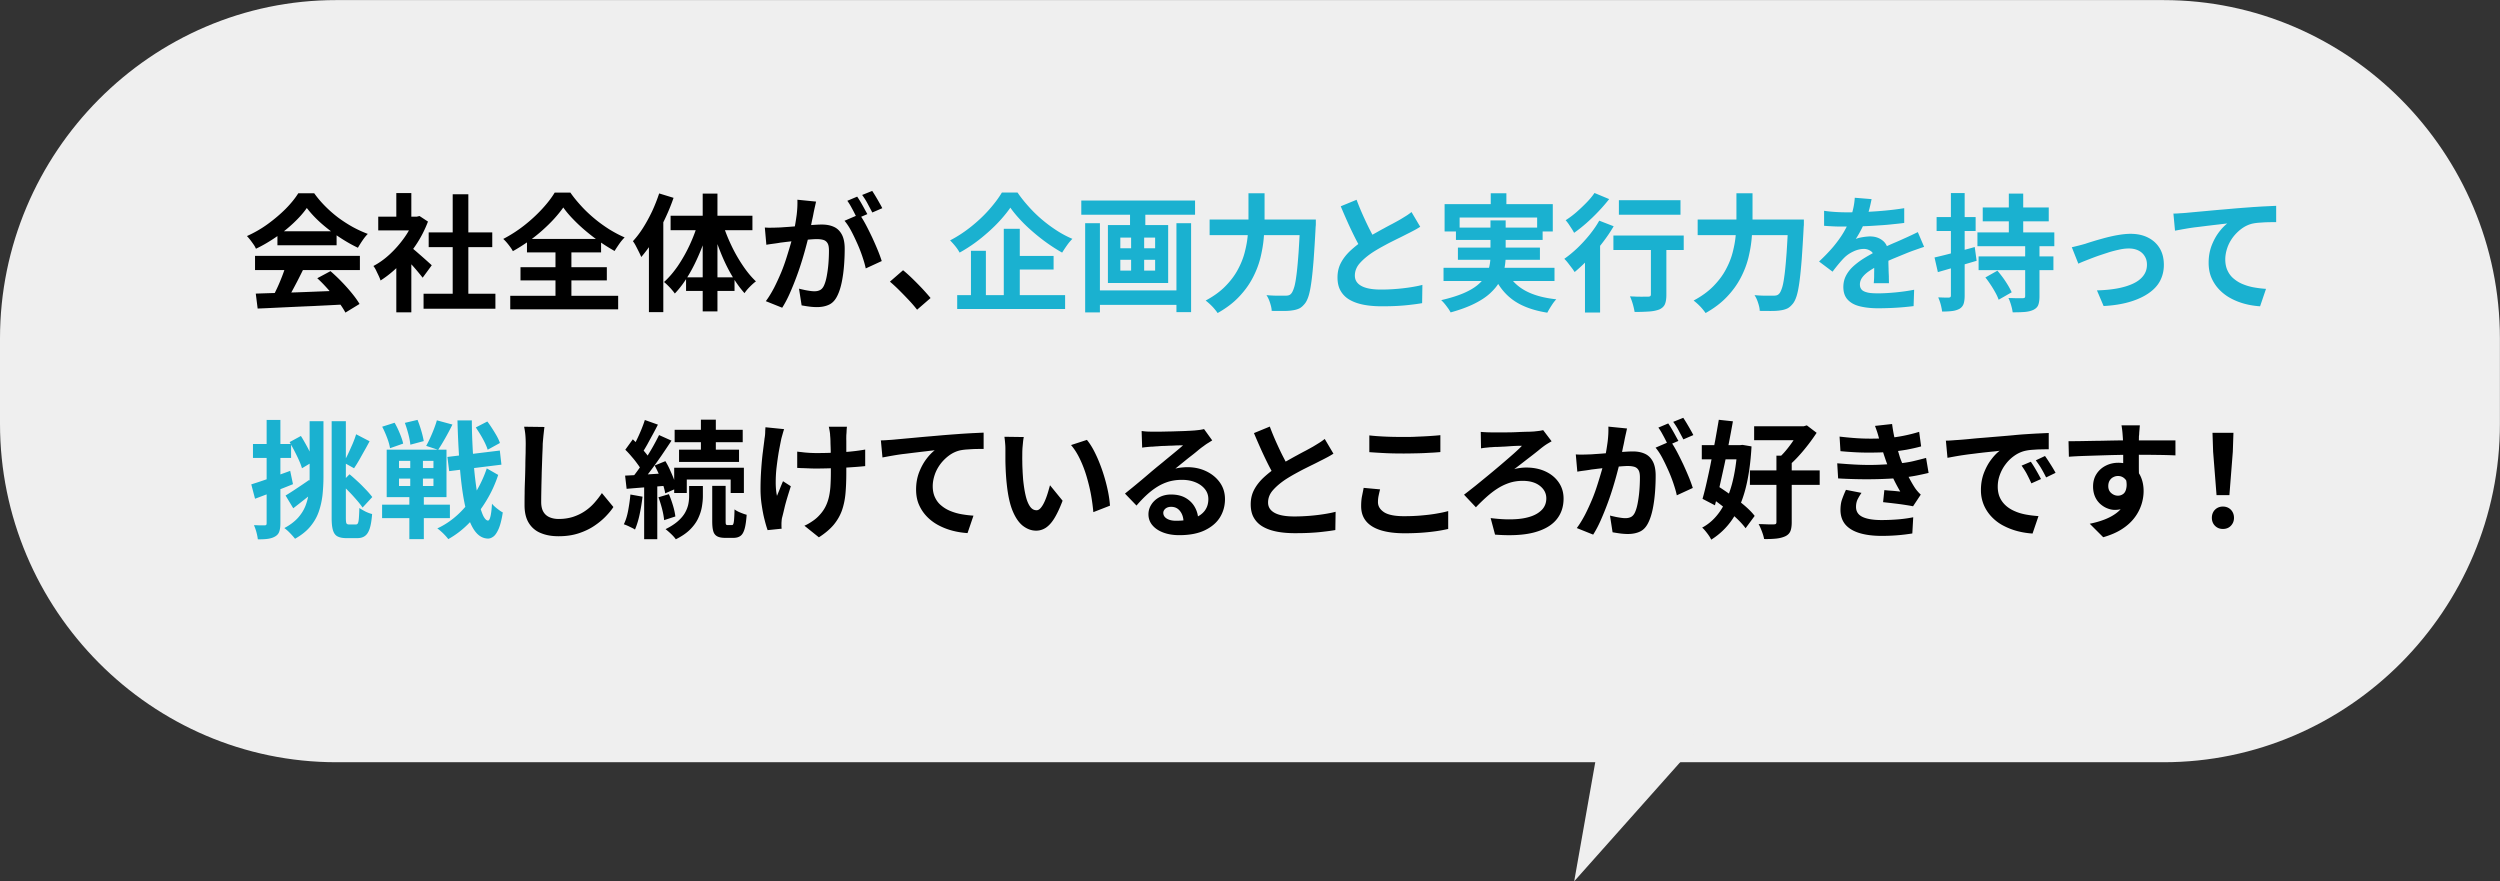 <svg data-name="レイヤー 2" xmlns="http://www.w3.org/2000/svg" viewBox="0 0 278 98"><rect x="0" y="0" width="278" height="98" fill="#333333" stroke="none"/><g data-name="レイヤー 5"><path d="M0 47.12c0 20.7 16.83 37.64 37.4 37.64h203.19c20.57 0 37.4-16.94 37.4-37.64v-9.47c0-20.7-16.83-37.64-37.4-37.64H37.4C16.83 0 0 16.94 0 37.64v9.47z" fill="#efefef"/><path d="M34.13 23.11c-.37.54-.86 1.09-1.45 1.65-.59.56-1.24 1.09-1.97 1.59s-1.47.94-2.25 1.31c-.06-.14-.14-.3-.26-.47-.12-.17-.24-.34-.37-.51-.13-.16-.25-.31-.37-.43.8-.36 1.58-.8 2.32-1.34s1.4-1.1 1.99-1.69c.59-.6 1.05-1.17 1.4-1.73h1.77c.37.52.79 1.01 1.25 1.47.46.46.94.88 1.46 1.27.52.38 1.05.72 1.59 1.02.55.3 1.1.55 1.66.76-.21.21-.4.45-.59.73-.19.28-.36.55-.51.81-.7-.33-1.41-.74-2.13-1.22s-1.39-1-2.01-1.55c-.62-.56-1.13-1.11-1.54-1.65zm-5.77 5.34h11.66v1.58H28.36v-1.58zm.07 4.2c.83-.03 1.8-.06 2.9-.09 1.1-.03 2.25-.07 3.47-.12 1.21-.05 2.41-.09 3.59-.14l-.06 1.55c-1.14.07-2.3.12-3.47.18-1.17.05-2.29.1-3.35.15-1.06.05-2.01.1-2.86.13l-.21-1.67zm3.35-3.17l1.92.52c-.22.44-.44.89-.68 1.35-.24.46-.47.89-.7 1.31-.23.41-.45.78-.65 1.1l-1.47-.49c.19-.35.38-.74.59-1.18.21-.44.39-.88.57-1.34s.32-.88.43-1.26zm-.93-3.76h6.58v1.55h-6.58v-1.55zm4.43 5.22l1.47-.79c.42.37.84.76 1.25 1.19.41.42.79.85 1.14 1.28.35.43.63.82.84 1.18l-1.57.96c-.19-.36-.45-.76-.79-1.21-.34-.45-.72-.9-1.12-1.36-.41-.46-.81-.88-1.21-1.24zm10.76-6.85h.32l.29-.07.94.62c-.35.92-.8 1.8-1.36 2.63-.56.83-1.18 1.58-1.85 2.25s-1.36 1.22-2.06 1.67a4.75 4.75 0 00-.22-.54c-.1-.21-.2-.41-.29-.61-.1-.19-.19-.35-.29-.46.65-.34 1.26-.78 1.85-1.33.59-.55 1.12-1.16 1.59-1.82.47-.66.83-1.34 1.08-2.04v-.3zm-3.98 0h4.59v1.53h-4.59v-1.53zm2.01-2.62h1.67v3.32h-1.67v-3.32zm0 7.43l1.67-2.01v7.84h-1.67V28.9zm1.48-1.52c.13.08.31.22.54.42.23.19.47.41.74.64.26.23.5.44.72.64.21.19.37.33.46.42L47 30.88c-.14-.18-.31-.39-.51-.63s-.41-.49-.64-.74c-.23-.25-.44-.49-.66-.72s-.4-.41-.55-.56l.91-.83zm1.55 5.28h7.99v1.67H47.1v-1.67zm.57-6.82h7.07v1.64h-7.07v-1.64zm2.67-4.24h1.74v11.87h-1.74V21.6zm12.3 1.47c-.29.41-.64.84-1.04 1.28-.4.44-.85.87-1.33 1.3-.49.43-1 .84-1.55 1.22s-1.11.74-1.69 1.06c-.1-.2-.26-.43-.47-.7-.21-.27-.41-.49-.6-.66.81-.42 1.59-.92 2.33-1.5s1.4-1.19 1.99-1.83c.59-.64 1.06-1.25 1.4-1.82h1.75c.37.54.8 1.05 1.26 1.55s.96.96 1.48 1.39c.52.43 1.06.81 1.61 1.16.56.34 1.12.64 1.68.88-.22.22-.42.46-.6.72s-.36.53-.52.79c-.53-.3-1.08-.64-1.63-1.02s-1.08-.79-1.59-1.22c-.51-.43-.97-.86-1.4-1.31-.43-.44-.8-.88-1.09-1.3zm-5.9 9.82h12v1.51h-12v-1.51zm1.14-3.18h9.6v1.47h-9.6v-1.47zm.72-3.14h8.24v1.5H58.6v-1.5zm3.17.66h1.77v6.48h-1.77v-6.48zm11.53-5.72l1.6.49c-.27.79-.6 1.59-.98 2.39s-.79 1.57-1.23 2.29c-.44.72-.91 1.35-1.38 1.9-.06-.14-.14-.32-.25-.54-.11-.22-.22-.44-.34-.67-.12-.23-.23-.41-.34-.55.4-.43.78-.93 1.14-1.5s.69-1.18 1-1.83c.3-.65.56-1.31.78-1.98zm-1.14 3.92l1.6-1.61v10.89h-1.6v-9.28zm5.46-.68l1.22.34c-.26.98-.58 1.94-.97 2.88s-.81 1.81-1.29 2.61c-.48.8-.99 1.49-1.54 2.06-.09-.13-.21-.28-.35-.44-.14-.17-.29-.32-.44-.47s-.29-.27-.41-.37c.54-.48 1.05-1.08 1.54-1.79.48-.71.92-1.48 1.31-2.32s.7-1.67.95-2.51zm-3.05-.76h9.1v1.61h-9.1v-1.61zm1.72 6.85h5.39v1.51h-5.39v-1.51zm1.85-9.31h1.64v13.1h-1.64v-13.1zm2.24 3.36c.24.79.56 1.59.94 2.39.38.81.81 1.55 1.28 2.25s.95 1.28 1.46 1.76c-.2.14-.42.34-.67.59s-.45.49-.6.72c-.51-.57-.99-1.24-1.45-2.03-.46-.79-.87-1.65-1.23-2.56-.37-.92-.68-1.84-.94-2.78l1.21-.34zm4.67.41c.25.02.5.03.75.02.25 0 .5-.01.75-.02.23 0 .52-.03.84-.05.33-.02.68-.05 1.05-.08l1.12-.09c.38-.03.72-.06 1.04-.08s.58-.03.79-.03c.51 0 .94.08 1.32.25.37.16.67.44.89.84.22.4.33.93.33 1.61 0 .56-.02 1.16-.07 1.81-.05.65-.13 1.27-.25 1.86-.12.59-.28 1.1-.48 1.51-.23.49-.53.83-.92 1.02-.39.19-.85.28-1.38.28-.26 0-.55-.02-.86-.06-.31-.04-.58-.09-.83-.13l-.29-1.86c.18.05.38.09.6.14.22.05.43.08.63.11s.36.04.48.04c.23 0 .44-.04.62-.13s.32-.25.43-.47c.13-.27.24-.63.32-1.06.08-.43.15-.9.19-1.41s.06-.99.06-1.45c0-.38-.05-.65-.16-.83s-.26-.3-.46-.36-.45-.09-.74-.09c-.22 0-.51.02-.87.05-.37.03-.76.07-1.17.11-.42.04-.8.09-1.16.13s-.63.08-.83.1c-.21.04-.47.08-.78.12-.31.04-.58.08-.79.12l-.17-1.92zm5.7-2.9c-.04.18-.08.37-.13.59-.05.21-.09.41-.13.59-.04.21-.08.44-.14.7-.06.26-.11.52-.16.78s-.11.51-.16.75c-.09.41-.21.88-.35 1.41-.14.54-.3 1.11-.49 1.73a32.921 32.921 0 01-1.37 3.68c-.26.59-.54 1.12-.84 1.59l-1.82-.73c.33-.44.63-.94.92-1.49.28-.55.54-1.12.78-1.69s.44-1.15.62-1.72c.18-.57.34-1.1.48-1.59.14-.49.24-.91.32-1.26.13-.64.23-1.26.31-1.85.07-.59.1-1.15.08-1.68l2.09.21zm4.82 1.43c.23.31.46.69.7 1.14s.47.92.71 1.42c.23.5.44.98.63 1.44.19.46.33.86.44 1.2l-1.78.82c-.08-.4-.21-.83-.37-1.31s-.35-.97-.57-1.46c-.22-.49-.44-.96-.68-1.41s-.48-.81-.74-1.12l1.67-.72zm-.25-1.96c.12.17.25.37.39.61s.27.47.4.71.24.44.34.62l-1.14.49c-.09-.2-.2-.41-.32-.65s-.25-.47-.38-.71c-.13-.23-.26-.44-.39-.61l1.11-.47zm1.67-.64c.12.18.25.39.39.62.14.24.28.47.41.71.14.24.24.43.32.59l-1.11.48c-.15-.29-.33-.62-.53-1s-.41-.69-.6-.95l1.12-.45zm4.99 13.21c-.28-.36-.59-.72-.94-1.09-.35-.37-.7-.73-1.05-1.08s-.7-.67-1.03-.95l1.46-1.27c.34.27.7.6 1.08.97.38.37.75.75 1.1 1.12.35.38.64.71.88 1l-1.5 1.3z"/><path d="M112.36 23.08c-.29.42-.64.86-1.04 1.31s-.85.9-1.34 1.34c-.49.44-1.01.87-1.56 1.27s-1.12.76-1.71 1.09c-.07-.13-.16-.28-.28-.45a5.98 5.98 0 00-.39-.49c-.14-.16-.27-.3-.39-.42.81-.42 1.59-.93 2.34-1.53.75-.6 1.42-1.23 2.01-1.9.59-.67 1.06-1.3 1.41-1.89h1.74c.38.56.81 1.09 1.28 1.61s.96 1 1.49 1.44c.52.44 1.07.84 1.63 1.2.56.36 1.13.66 1.7.9-.22.22-.42.46-.61.73-.19.27-.37.54-.53.8-.55-.31-1.1-.66-1.65-1.05-.55-.39-1.08-.81-1.59-1.25-.51-.44-.99-.89-1.42-1.36-.43-.46-.8-.91-1.1-1.34zm-5.92 9.74h12v1.54h-12v-1.54zm1.53-4.93h1.66v5.72h-1.66v-5.72zm3.65-2.45h1.78v8.19h-1.78v-8.19zm.84 3.02h4.7v1.51h-4.7v-1.51zm7.78-6.16h12.65v1.58h-12.65V22.3zm.43 2.52h1.64v9.92h-1.64v-9.92zm.94 7.47h9.85v1.61h-9.85v-1.61zm1.59-7.26h6.7v6.44h-6.7v-6.44zm1.38 1.39v1.19h3.87v-1.19h-3.87zm0 2.47v1.2h3.87v-1.2h-3.87zm1.08-6.12h1.7v2.9h-1.7v-2.9zm.12 2.9h1.45v5.27h-1.45v-5.27zm5.04-.85h1.63v9.89h-1.63v-9.89zm8-3.33h1.8v2.92c0 .64-.03 1.32-.09 2.05s-.19 1.46-.37 2.21c-.19.75-.47 1.49-.86 2.23-.38.73-.89 1.44-1.52 2.1-.63.67-1.42 1.27-2.38 1.81-.09-.14-.22-.3-.37-.48s-.32-.35-.49-.51c-.17-.16-.33-.29-.47-.4.88-.47 1.61-1 2.18-1.58.57-.58 1.04-1.19 1.38-1.83.35-.64.61-1.28.78-1.94.17-.66.29-1.29.34-1.92.05-.63.08-1.21.08-1.75v-2.92zm-4.31 2.92h10.77v1.74h-10.77v-1.74zm10.06 0h1.75v.5c0 .13-.01.23-.02.3-.07 1.41-.15 2.62-.22 3.62-.08 1-.16 1.83-.25 2.49s-.19 1.18-.31 1.57c-.12.39-.26.67-.41.86-.22.27-.43.46-.65.56-.22.1-.48.17-.79.21-.25.04-.58.06-1 .06s-.83 0-1.26-.01c0-.25-.07-.55-.18-.89s-.24-.63-.4-.86c.45.04.86.06 1.24.06h.85c.14 0 .26-.01.37-.04s.2-.09.28-.18c.12-.12.23-.36.34-.71s.19-.85.27-1.48c.08-.63.15-1.42.22-2.37.06-.95.13-2.07.18-3.37v-.34zm13.34.82c-.21.13-.42.26-.65.38s-.47.25-.74.38c-.22.11-.48.25-.79.4-.31.15-.65.32-1.01.5s-.72.38-1.09.58c-.36.2-.71.41-1.02.61-.58.39-1.05.79-1.41 1.2s-.54.87-.54 1.37.24.88.73 1.15c.49.27 1.22.4 2.19.4.49 0 1-.02 1.55-.06s1.09-.1 1.62-.18c.53-.08 1.01-.17 1.42-.28l-.03 2.03c-.39.07-.82.13-1.28.18-.46.06-.96.1-1.5.13s-1.11.04-1.72.04c-.7 0-1.35-.05-1.94-.16s-1.11-.28-1.56-.53c-.44-.24-.79-.57-1.04-.99-.25-.41-.37-.92-.37-1.53s.13-1.15.39-1.64.62-.94 1.07-1.36c.45-.41.95-.81 1.5-1.17.34-.23.69-.45 1.07-.66s.74-.42 1.1-.61c.36-.2.7-.38 1.01-.54.31-.17.57-.31.78-.43.27-.16.51-.31.72-.44.21-.13.4-.27.59-.42l.97 1.64zm-7.06-3.02c.23.62.48 1.22.74 1.8.26.57.51 1.11.77 1.61s.49.95.71 1.34l-1.59.95c-.25-.43-.52-.92-.79-1.45-.27-.54-.54-1.1-.81-1.7-.27-.6-.53-1.2-.79-1.82l1.75-.72zm14.88 2.3h1.7v3.93c0 .49-.05.98-.15 1.47s-.28.96-.53 1.42c-.26.46-.62.89-1.08 1.31-.46.42-1.05.8-1.76 1.15s-1.58.67-2.6.95c-.07-.13-.16-.28-.27-.44-.12-.16-.24-.33-.38-.5-.14-.17-.27-.31-.4-.42.97-.23 1.79-.48 2.45-.76.66-.28 1.19-.59 1.59-.92.4-.33.7-.68.91-1.04s.35-.73.42-1.1c.08-.37.11-.75.11-1.14v-3.9zm-5.21 5.27h12.34v1.47h-12.34v-1.47zm.12-7.08h12.03v3.04h-1.74v-1.55h-8.62v1.55h-1.67V22.7zm1.26 2.61h9.64v1.37h-9.64v-1.37zm.22 2.22h9.12v1.36h-9.12v-1.36zm3.65-6.04h1.74v2.25h-1.74v-2.25zm1.72 8.58c.42.93 1.09 1.66 2.01 2.19.92.53 2.11.87 3.56 1.02-.17.18-.35.41-.54.71-.19.29-.34.55-.46.78-1.07-.17-1.99-.44-2.76-.8-.78-.36-1.43-.84-1.97-1.43s-.98-1.3-1.34-2.14l1.5-.33zm10.35-5.53l1.6.62c-.36.62-.79 1.25-1.27 1.87-.48.63-.99 1.22-1.52 1.77s-1.05 1.04-1.55 1.45c-.08-.12-.18-.28-.32-.46s-.28-.37-.43-.56a3.9 3.9 0 00-.4-.45c.49-.34.97-.74 1.45-1.19.48-.46.93-.95 1.35-1.47s.79-1.05 1.09-1.59zm-.53-3.08l1.63.68c-.35.44-.73.89-1.17 1.35-.43.46-.88.89-1.35 1.31-.47.41-.93.78-1.38 1.09-.07-.13-.15-.28-.27-.46l-.34-.52c-.12-.17-.23-.31-.33-.42.39-.25.79-.54 1.19-.89s.78-.71 1.14-1.08c.36-.37.65-.72.87-1.05zm-1.06 6.4l1.47-1.5.21.08v8.31h-1.68v-6.89zm3.16-1.67h7.82v1.61h-7.82v-1.61zm.61-3.93h6.85v1.62h-6.85v-1.62zm3.55 4.41h1.73v6.1c0 .44-.05.79-.16 1.05s-.32.45-.62.59c-.31.12-.69.2-1.14.23-.45.03-.99.05-1.61.05a8.58 8.58 0 00-.2-.87c-.1-.34-.2-.62-.32-.86.27 0 .54.02.81.03.27 0 .51.01.73 0h.45c.13 0 .22-.02.27-.06.05-.04.07-.11.07-.2v-6.06zm9.51-5.18h1.8v2.92c0 .64-.03 1.32-.09 2.05s-.19 1.46-.37 2.21c-.19.75-.47 1.49-.86 2.23-.38.73-.89 1.44-1.52 2.1-.63.67-1.42 1.27-2.38 1.81-.09-.14-.22-.3-.37-.48s-.32-.35-.49-.51c-.17-.16-.33-.29-.47-.4.88-.47 1.61-1 2.18-1.58.57-.58 1.04-1.19 1.38-1.83.35-.64.61-1.28.78-1.94.17-.66.29-1.29.34-1.92.05-.63.08-1.21.08-1.75v-2.92zm-4.3 2.92h10.77v1.74h-10.77v-1.74zm10.06 0h1.75v.5c0 .13-.01.23-.02.3-.07 1.41-.15 2.62-.22 3.62-.08 1-.16 1.83-.25 2.49s-.19 1.18-.31 1.57c-.12.39-.26.67-.41.86-.22.27-.43.46-.65.56-.22.1-.48.17-.79.21-.25.04-.58.06-1 .06s-.83 0-1.26-.01c0-.25-.07-.55-.18-.89s-.24-.63-.4-.86c.45.04.86.06 1.24.06h.85c.14 0 .26-.01.37-.04s.2-.09.28-.18c.12-.12.23-.36.34-.71s.19-.85.27-1.48c.08-.63.15-1.42.22-2.37.06-.95.13-2.07.18-3.37v-.34zm9.28-2.27c-.05.25-.12.58-.22.99-.1.41-.25.86-.45 1.37-.15.35-.32.71-.51 1.08s-.39.7-.58 1c.12-.06.28-.11.46-.15s.38-.07.58-.1c.2-.02.38-.04.54-.04.59 0 1.08.17 1.47.51s.58.84.58 1.51V29c0 .27.01.56.02.86 0 .3.02.59.03.87 0 .28.01.54.01.76h-1.69c.02-.16.03-.35.04-.57s0-.45.01-.7c0-.24 0-.48.01-.71v-.63c0-.45-.12-.77-.36-.94-.24-.17-.5-.26-.79-.26-.39 0-.79.1-1.19.29-.4.19-.73.42-1 .69-.21.21-.41.44-.62.69s-.44.54-.68.86l-1.5-1.13c.61-.57 1.13-1.11 1.58-1.64.44-.53.82-1.05 1.13-1.57.31-.52.56-1.04.76-1.55.14-.38.25-.77.34-1.18s.14-.79.16-1.15l1.85.15zm-5.27 1.3c.36.06.77.1 1.24.13s.88.04 1.23.04a44.323 44.323 0 004.27-.19c.76-.07 1.48-.16 2.16-.27v1.64c-.51.07-1.05.12-1.62.18s-1.16.09-1.75.13-1.16.06-1.71.07c-.54.01-1.02.02-1.45.02h-.7c-.28 0-.56-.01-.85-.03-.29-.01-.57-.03-.83-.05v-1.65zm11.11 4.01c-.15.05-.33.11-.53.18l-.6.21c-.2.07-.38.14-.54.2-.45.18-.98.4-1.59.65s-1.25.55-1.92.89c-.42.23-.78.45-1.07.66-.29.22-.51.44-.66.66-.15.22-.23.47-.23.73 0 .2.04.36.13.49.08.13.21.23.38.3.17.07.38.13.63.16s.55.04.9.04c.6 0 1.26-.04 1.98-.11s1.39-.17 2.01-.29l-.06 1.82a30.871 30.871 0 01-2.56.21c-.49.02-.96.03-1.41.03-.73 0-1.38-.07-1.97-.21s-1.04-.38-1.37-.73c-.33-.34-.5-.82-.5-1.42 0-.49.11-.93.33-1.33.22-.4.51-.75.88-1.07.37-.32.77-.61 1.2-.87s.86-.5 1.28-.71c.43-.23.82-.42 1.17-.58.35-.16.67-.3.98-.43.3-.13.6-.26.88-.39.27-.12.53-.24.79-.36.25-.12.51-.24.77-.37l.7 1.64zm1.16 1.18c.57-.13 1.26-.3 2.06-.51s1.6-.42 2.41-.65l.21 1.53c-.74.22-1.49.44-2.24.66-.75.22-1.44.42-2.07.6l-.37-1.62zm.23-4.49h4.34v1.55h-4.34v-1.55zm1.58-2.67h1.54v11.39c0 .39-.04.69-.12.93-.08.23-.23.41-.44.54-.22.12-.48.21-.79.25s-.7.07-1.16.06c-.02-.21-.07-.46-.15-.77s-.18-.57-.28-.8c.25 0 .49.02.71.02h.46c.08 0 .14-.02.18-.05.04-.03.06-.1.06-.19V21.48zm2.96 4.37h8.55v1.54h-8.55v-1.54zm.13 2.67h8.32v1.53h-8.32v-1.53zm.46-5.44h7.34v1.54h-7.34v-1.54zm.3 7.78l1.33-.75c.21.24.41.5.62.78.21.29.39.57.56.85s.3.54.41.77l-1.45.83c-.08-.23-.19-.48-.35-.77-.16-.29-.33-.58-.53-.88s-.39-.58-.6-.83zm4.41-3.73h1.6v5.83c0 .41-.05.74-.14.97-.09.23-.28.41-.55.54-.26.12-.58.2-.96.23s-.82.04-1.33.04a5.27 5.27 0 00-.18-.81c-.09-.31-.19-.57-.29-.78.32 0 .64.02.95.02h.62c.11 0 .19-.02.23-.05.04-.03.06-.1.06-.19v-5.79zm-1.81-5.59h1.6v5.11h-1.6v-5.11zm7.02 5.96c.22-.05.46-.11.74-.18.28-.07.53-.14.74-.2.23-.08.55-.18.94-.3.39-.12.83-.24 1.3-.37.47-.12.95-.23 1.43-.31.48-.08.94-.13 1.37-.13.74 0 1.39.14 1.94.42.56.28.99.68 1.3 1.19.31.52.46 1.13.46 1.85 0 .64-.14 1.22-.41 1.75s-.7.99-1.26 1.38-1.26.72-2.1.97c-.84.25-1.81.41-2.93.47l-.74-1.74c.8-.02 1.55-.09 2.22-.21s1.27-.3 1.77-.53c.5-.23.89-.52 1.16-.88.28-.36.41-.77.41-1.24 0-.36-.08-.67-.25-.94-.16-.27-.39-.48-.69-.63-.3-.15-.66-.23-1.07-.23-.33 0-.69.04-1.09.13s-.82.19-1.24.33-.84.27-1.26.42c-.41.15-.8.3-1.15.44-.36.14-.65.26-.88.37l-.73-1.84zm11.3-3.74c.28 0 .55-.02.8-.04.25-.01.45-.03.59-.04.29-.03.65-.06 1.07-.1.42-.04.9-.08 1.42-.13s1.09-.1 1.69-.15c.6-.05 1.22-.11 1.87-.16.49-.04.97-.07 1.46-.11.49-.03.95-.06 1.38-.08s.81-.04 1.13-.05v1.81c-.24 0-.53 0-.86.01-.33 0-.65.03-.98.05-.32.02-.61.06-.86.12-.42.11-.81.3-1.17.57-.36.27-.68.59-.95.95-.27.37-.48.76-.62 1.18s-.22.84-.22 1.26c0 .46.08.87.24 1.22.16.35.38.66.67.9.29.25.62.46 1 .62.38.16.8.29 1.24.37s.91.14 1.38.17l-.66 1.94c-.59-.04-1.16-.13-1.72-.28-.56-.15-1.08-.36-1.56-.62s-.91-.59-1.27-.97-.65-.82-.86-1.31c-.21-.49-.31-1.05-.31-1.66 0-.69.11-1.31.32-1.88.22-.57.48-1.06.8-1.49s.64-.76.95-1c-.26.03-.58.06-.95.11-.37.04-.77.09-1.19.14s-.86.11-1.3.16-.86.12-1.27.19c-.41.07-.77.14-1.1.2l-.18-1.94zM27.95 53.86c.55-.17 1.21-.39 1.98-.66s1.55-.55 2.34-.84l.31 1.48c-.71.29-1.44.58-2.18.85-.74.28-1.42.54-2.04.77l-.42-1.61zm.18-4.49h4.24v1.55h-4.24v-1.55zm1.51-2.67h1.54v11.47c0 .39-.04.69-.12.93s-.23.41-.44.54c-.21.13-.47.22-.78.27-.31.05-.7.07-1.17.06-.02-.21-.07-.46-.15-.77-.08-.31-.18-.57-.28-.8.26 0 .5.02.72.02h.46c.08 0 .14-.02.18-.05.03-.03.05-.1.05-.19V46.71zm4.79.14h1.54v6.19c0 .71-.04 1.39-.11 2.05-.08.66-.22 1.28-.43 1.87-.21.59-.53 1.13-.95 1.63s-.98.94-1.67 1.33a8.925 8.925 0 00-.78-.85c-.15-.14-.29-.25-.41-.34.62-.33 1.11-.7 1.49-1.11.37-.41.66-.86.85-1.34s.32-1 .38-1.55.09-1.12.09-1.72v-6.17zm-2.67 8.26c.33-.2.73-.45 1.19-.76.47-.31.94-.63 1.43-.97l.55 1.3c-.37.31-.76.63-1.17.95-.4.32-.79.62-1.15.9l-.86-1.43zm.45-5.94l1.25-.68c.19.29.37.61.56.95.19.34.36.67.51.99.15.32.28.61.37.86l-1.32.79c-.07-.26-.19-.56-.34-.9s-.32-.68-.5-1.03-.36-.67-.53-.97zm4.66-2.32h1.59v10.71c0 .33.02.54.06.63s.13.14.28.14h.79c.1 0 .18-.06.22-.16.05-.11.08-.3.1-.56.02-.27.04-.64.05-1.11.19.13.42.26.69.4.27.13.52.22.73.27-.05.65-.13 1.17-.25 1.56-.12.39-.29.68-.51.85-.22.18-.52.27-.89.27h-1.22c-.42 0-.75-.07-.99-.2s-.4-.36-.5-.7-.14-.8-.14-1.39V46.86zm.99 6.92l1.01-1.02c.31.25.62.54.95.84s.62.61.9.9c.28.29.5.56.68.79l-1.08 1.17c-.17-.25-.39-.53-.66-.84s-.56-.64-.88-.96c-.31-.32-.62-.62-.92-.88zm1.74-5.47l1.5.78c-.19.35-.38.71-.59 1.07-.21.37-.4.72-.59 1.05-.19.33-.37.62-.55.88l-1.17-.65c.17-.27.34-.59.51-.95s.33-.73.5-1.11c.16-.38.29-.73.39-1.06zm2.89 7.83h7.54v1.5h-7.54v-1.5zm.01-8.67l1.38-.44c.21.36.4.75.58 1.19s.31.81.37 1.13l-1.46.51c-.05-.32-.15-.7-.32-1.15s-.35-.86-.55-1.24zM43 50h6.65v5.28H43V50zm1.37 1.25v.8h3.83v-.8h-3.83zm0 1.97v.82h3.83v-.82h-3.83zm.66-6.2l1.4-.33c.15.37.29.78.42 1.22s.22.83.27 1.14l-1.49.4c-.03-.32-.1-.71-.22-1.17-.12-.46-.25-.88-.39-1.26zm.58 3.39h1.42v4.24h.1v5.3h-1.61v-5.3h.1v-4.24zm2.97-3.67l1.73.47c-.25.51-.52 1.02-.81 1.53-.29.51-.55.94-.78 1.28l-1.33-.44c.15-.26.3-.56.45-.89.15-.33.29-.66.42-1 .13-.34.24-.66.32-.95zm5.56 5.35l1.26.72c-.32.98-.75 1.93-1.31 2.85-.55.92-1.19 1.75-1.91 2.49-.72.74-1.5 1.34-2.33 1.8-.15-.2-.34-.41-.56-.63-.23-.22-.44-.41-.66-.56.86-.4 1.65-.94 2.37-1.62s1.34-1.47 1.87-2.35c.53-.88.95-1.78 1.26-2.71zm-4.38-1.28l5.82-.71.18 1.57-5.81.72-.2-1.58zm1.11-4.06h1.6c0 1.2.05 2.35.11 3.45.07 1.1.15 2.11.26 3.04.11.92.23 1.73.38 2.42.14.69.31 1.23.48 1.62.18.39.37.59.56.61.11 0 .21-.16.28-.47.08-.32.13-.78.17-1.41.09.12.22.25.37.38s.31.25.46.36c.15.11.28.19.37.23-.12.8-.28 1.41-.46 1.83-.19.42-.38.71-.59.86-.21.15-.41.23-.62.22-.5-.02-.92-.24-1.28-.65-.36-.41-.66-1-.91-1.77-.25-.76-.45-1.68-.61-2.76s-.28-2.29-.37-3.62c-.09-1.34-.16-2.78-.2-4.34zm2.04.78l1.28-.66c.19.24.37.51.55.79.18.28.35.56.51.84.15.28.27.53.34.76l-1.36.75c-.07-.23-.17-.48-.31-.77-.14-.29-.3-.58-.48-.88-.18-.3-.36-.57-.53-.83z" fill="#1ab1d0"/><path d="M60.54 47.49c-.04.29-.07.61-.11.95-.03.34-.06.65-.08.93 0 .39-.03.86-.05 1.41l-.06 1.73c-.01.6-.03 1.2-.04 1.78-.01.58-.02 1.09-.02 1.53 0 .47.09.85.26 1.12.17.28.41.47.7.59s.62.18.98.18c.58 0 1.11-.08 1.59-.23.48-.16.91-.36 1.31-.63.39-.26.75-.57 1.06-.92.31-.35.6-.72.85-1.1l1.28 1.55c-.22.34-.52.7-.88 1.07-.37.38-.8.73-1.3 1.06-.5.33-1.08.6-1.73.81-.66.21-1.38.31-2.18.31s-1.43-.12-2-.36a2.74 2.74 0 01-1.32-1.12c-.31-.5-.47-1.15-.47-1.96 0-.39 0-.83.01-1.32 0-.49.02-1.01.04-1.55s.03-1.06.04-1.58c0-.51.02-.98.03-1.39 0-.41.01-.74.01-.99 0-.34-.01-.67-.04-1s-.08-.63-.14-.91l2.26.03zm9.56 7.5l1.35.24c-.08.68-.19 1.34-.33 2-.14.66-.32 1.21-.51 1.66-.09-.07-.22-.14-.37-.21s-.3-.15-.46-.22-.29-.12-.41-.16c.21-.42.37-.93.48-1.53.11-.59.2-1.19.25-1.78zm-.6-2.1c.63-.03 1.37-.07 2.22-.12.85-.05 1.72-.11 2.6-.16l.03 1.38c-.82.07-1.64.13-2.46.19-.82.06-1.56.12-2.21.18l-.17-1.47zm.04-2.89l.83-1.15c.23.23.48.47.73.74s.49.53.7.79c.22.26.37.51.48.73l-.9 1.29c-.1-.23-.25-.48-.46-.76-.2-.28-.42-.57-.67-.85-.24-.29-.48-.55-.72-.78zm3.75-1.62l1.38.62c-.35.53-.72 1.08-1.12 1.67-.4.58-.8 1.14-1.21 1.68-.4.54-.79 1.01-1.15 1.41l-.97-.54c.26-.32.54-.68.82-1.08.29-.4.57-.82.84-1.26s.54-.87.78-1.31c.24-.43.45-.83.63-1.2zM71.7 46.7l1.46.52c-.19.37-.38.74-.59 1.12-.21.38-.41.75-.6 1.1-.2.35-.38.66-.56.92l-1.12-.47c.17-.29.34-.62.52-.99s.35-.75.51-1.14.29-.75.39-1.07zm-.07 6.95h1.46v6.31h-1.46v-6.31zm1.18-1.89l1.18-.48c.19.31.37.65.53 1.02.17.37.32.72.45 1.07.13.34.23.65.28.93l-1.28.56c-.04-.27-.12-.59-.24-.95s-.26-.72-.42-1.09c-.16-.37-.33-.72-.51-1.05zm.4 3.54l1.17-.35c.17.39.32.81.46 1.28s.22.87.26 1.2l-1.25.41c-.03-.34-.1-.75-.22-1.22s-.26-.92-.41-1.32zm3.43-1.26h1.52v1.14c0 .36-.04.75-.11 1.17-.07.42-.21.85-.41 1.28-.2.43-.5.85-.9 1.25s-.93.76-1.59 1.09c-.12-.18-.29-.37-.52-.59-.22-.21-.43-.39-.62-.54.57-.28 1.03-.58 1.39-.9.36-.32.62-.64.8-.97.18-.33.29-.65.35-.96.06-.31.08-.6.08-.88v-1.09zm-1.68-2.03h7.76v2.81h-1.47v-1.5h-4.88v1.5h-1.4v-2.81zm.06-4.22h7.57v1.38h-7.57v-1.38zm.49 2.21h6.67v1.37h-6.67V50zm2.43-3.33h1.66v4h-1.66v-4zm1.25 7.36h1.5v3.91c0 .2.01.32.04.37.03.05.09.08.18.08h.48c.07 0 .12-.04.15-.12.04-.08.07-.25.09-.49.02-.25.04-.63.05-1.14.15.12.36.24.63.35.27.11.51.2.72.25-.05.67-.12 1.19-.23 1.57s-.26.64-.46.78c-.2.15-.47.22-.79.22h-.9c-.39 0-.7-.06-.91-.18s-.36-.31-.43-.59c-.08-.27-.11-.65-.11-1.12v-3.91zm8.01-6.33c-.06.17-.12.37-.18.59s-.12.41-.15.56c-.08.39-.17.85-.27 1.39-.09.54-.17 1.1-.24 1.69-.07.58-.1 1.16-.1 1.72s.05 1.06.14 1.49c.09-.22.2-.48.32-.78.12-.31.24-.59.35-.85l.87.56c-.13.41-.26.82-.39 1.25s-.24.83-.33 1.22-.17.71-.24.98c-.03.1-.05.22-.06.36s-.02.25-.02.33v.27c0 .11.01.22.02.31l-1.56.16c-.1-.28-.22-.67-.34-1.16-.13-.49-.23-1.04-.32-1.64-.09-.6-.13-1.19-.13-1.77 0-.77.03-1.52.08-2.23.05-.72.11-1.37.19-1.96.07-.59.14-1.07.18-1.45.04-.2.06-.41.07-.63 0-.22.02-.42.03-.6l2.08.21zm1.45 2.52c.22.03.45.05.69.08s.47.04.71.06c.24.01.48.02.72.02.61 0 1.24-.01 1.91-.04.66-.03 1.31-.07 1.92-.13.62-.06 1.16-.14 1.61-.22v1.84c-.45.05-.97.09-1.57.13-.6.04-1.23.08-1.89.1-.66.02-1.31.04-1.94.04-.2 0-.42 0-.67-.01l-.76-.03c-.25 0-.5-.02-.73-.03v-1.79zm5.53-2.76c-.02.15-.03.31-.04.47 0 .16-.02.33-.03.49 0 .13-.01.33 0 .6v3.55c0 .84-.03 1.6-.09 2.28-.06.68-.19 1.31-.39 1.89-.2.57-.51 1.11-.91 1.6-.41.49-.96.96-1.66 1.41l-1.61-1.29c.26-.11.55-.27.87-.49.32-.21.57-.43.76-.64.27-.28.49-.58.66-.89s.3-.65.4-1.03c.1-.38.16-.8.2-1.26.03-.46.05-.99.05-1.6v-.96c0-.39 0-.79-.01-1.2 0-.41-.02-.8-.03-1.15 0-.35-.02-.62-.04-.81 0-.18-.03-.36-.06-.54-.03-.18-.06-.33-.09-.44h2.03zm3.79 1.51c.28 0 .55-.02.8-.04.25-.01.45-.03.59-.04.29-.03.65-.06 1.07-.1.42-.04.9-.08 1.42-.13s1.09-.1 1.69-.15c.6-.05 1.22-.11 1.87-.16.49-.04.97-.07 1.46-.11.49-.03.95-.06 1.38-.08s.81-.04 1.13-.05v1.81c-.24 0-.53 0-.86.01-.33 0-.65.03-.98.05-.32.02-.61.06-.86.12-.42.11-.81.3-1.17.57-.36.27-.68.59-.95.95-.27.37-.48.76-.62 1.18s-.22.84-.22 1.26c0 .46.08.87.24 1.22.16.35.38.66.67.9.29.25.62.46 1 .62.38.16.8.29 1.24.37s.91.14 1.38.17l-.66 1.94c-.59-.04-1.16-.13-1.72-.28-.56-.15-1.08-.36-1.56-.62s-.91-.59-1.27-.97-.65-.82-.86-1.31c-.21-.49-.31-1.05-.31-1.66 0-.69.11-1.31.32-1.88.22-.57.48-1.06.8-1.49s.64-.76.95-1c-.26.03-.58.06-.95.11-.37.04-.77.09-1.19.14s-.86.11-1.3.16-.86.12-1.27.19c-.41.07-.77.14-1.1.2l-.18-1.94zm15.88-.38c-.04.17-.07.36-.09.58l-.06.64c-.01.21-.02.38-.02.51 0 .31-.01.63 0 .96 0 .33.01.67.03 1.01.01.34.04.68.06 1.02.07.68.16 1.28.28 1.79.12.52.28.92.48 1.21.2.29.44.43.74.43.16 0 .32-.09.47-.27.15-.18.29-.41.42-.7s.24-.59.34-.91c.1-.32.18-.62.26-.9l1.4 1.72c-.31.82-.62 1.47-.92 1.96-.3.49-.62.83-.95 1.05-.33.21-.68.32-1.07.32-.51 0-.98-.17-1.44-.51-.45-.34-.84-.89-1.16-1.65-.32-.76-.54-1.77-.67-3.03-.05-.43-.08-.89-.11-1.37-.02-.48-.04-.94-.04-1.37v-1.07c0-.2 0-.43-.03-.71-.02-.27-.05-.52-.08-.73l2.16.03zm7.02.33c.26.32.52.71.76 1.17.24.46.47.96.67 1.48.21.53.39 1.07.55 1.62.16.55.29 1.09.39 1.61s.16 1 .19 1.43l-1.85.72c-.05-.57-.13-1.2-.25-1.88s-.29-1.36-.49-2.05-.45-1.34-.74-1.95c-.29-.61-.62-1.14-1-1.58l1.78-.58zm6.12-.99c.2.03.41.05.63.06s.44.01.65.01h.67c.3 0 .64-.01 1.02-.02.38 0 .76-.02 1.13-.03s.71-.02 1.02-.04c.3-.01.54-.03.71-.04.29-.03.52-.05.69-.08s.29-.05.38-.08l.91 1.26c-.16.1-.32.21-.49.31-.17.1-.33.22-.49.34-.19.13-.41.3-.67.52s-.54.44-.84.67-.58.47-.86.69c-.28.23-.53.43-.75.61.23-.06.46-.1.67-.12.21-.02.43-.04.66-.04.8 0 1.51.16 2.14.47.63.31 1.13.73 1.5 1.26.37.53.55 1.14.55 1.83 0 .74-.19 1.42-.56 2.02-.37.6-.94 1.08-1.69 1.44s-1.7.54-2.83.54c-.65 0-1.23-.09-1.75-.28-.52-.19-.93-.46-1.23-.81s-.45-.76-.45-1.23c0-.39.11-.75.32-1.08.21-.33.51-.61.88-.81s.82-.31 1.31-.31c.65 0 1.19.13 1.64.39.44.26.79.61 1.02 1.04.24.43.36.91.37 1.43l-1.64.23c0-.52-.14-.93-.39-1.25-.25-.32-.58-.47-.99-.47-.26 0-.47.07-.63.2-.16.14-.24.3-.24.47 0 .26.13.48.39.64.26.16.6.24 1.03.24.8 0 1.46-.1 1.99-.29.53-.19.93-.47 1.2-.83.27-.36.4-.79.4-1.29 0-.42-.13-.8-.39-1.12-.26-.32-.61-.57-1.05-.75-.44-.18-.94-.27-1.49-.27s-1.04.07-1.49.2c-.45.14-.87.33-1.27.58s-.79.55-1.17.9c-.38.35-.76.75-1.13 1.18l-1.28-1.33c.25-.21.54-.44.86-.7.32-.26.64-.53.98-.81.33-.28.65-.55.94-.8.29-.25.55-.46.75-.63.2-.16.43-.35.69-.56.26-.22.53-.44.81-.67s.55-.45.8-.66.46-.39.63-.54c-.14 0-.32 0-.55.01-.22 0-.47.02-.74.03-.27 0-.53.02-.8.03-.27 0-.51.02-.74.04-.23.01-.42.03-.57.04-.19 0-.38.02-.59.04-.21.02-.39.04-.56.07l-.06-1.84zm21.27 2.53c-.21.13-.42.26-.65.38s-.47.25-.74.38c-.22.11-.48.25-.79.4-.31.15-.65.32-1.01.5s-.72.38-1.09.58c-.36.2-.71.41-1.02.61-.58.39-1.05.79-1.41 1.2s-.54.87-.54 1.37.24.88.73 1.15c.49.27 1.22.4 2.19.4.49 0 1-.02 1.55-.06s1.09-.1 1.62-.18c.53-.08 1.01-.17 1.42-.28l-.03 2.03c-.39.07-.82.13-1.28.18-.46.06-.96.1-1.5.13s-1.11.04-1.72.04c-.7 0-1.35-.05-1.94-.16s-1.11-.28-1.56-.53c-.44-.24-.79-.57-1.04-.99-.25-.41-.37-.92-.37-1.53s.13-1.15.39-1.64.62-.94 1.07-1.36c.45-.41.95-.81 1.5-1.17.34-.23.69-.45 1.07-.66s.74-.42 1.1-.61c.36-.2.7-.38 1.01-.54.31-.17.57-.31.78-.43.27-.16.51-.31.72-.44.21-.13.4-.27.59-.42l.97 1.64zm-7.06-3.03c.23.62.48 1.22.74 1.8.26.57.51 1.11.77 1.61s.49.95.71 1.34l-1.59.95c-.25-.43-.52-.92-.79-1.45-.27-.54-.54-1.1-.81-1.7-.27-.6-.53-1.2-.79-1.82l1.75-.72zm12.27 6.98c-.07.25-.12.49-.17.72-.05.24-.07.47-.07.71 0 .45.23.82.68 1.12.45.29 1.19.44 2.2.44.64 0 1.25-.02 1.84-.07s1.15-.11 1.68-.2 1-.18 1.41-.3v1.99c-.4.09-.86.18-1.36.25s-1.05.13-1.64.17c-.59.04-1.21.06-1.86.06-1.07 0-1.96-.12-2.68-.35-.72-.23-1.26-.58-1.61-1.02-.36-.45-.53-1-.53-1.65 0-.41.03-.79.1-1.13s.13-.64.18-.9l1.84.17zm-1.18-5.99c.52.06 1.09.1 1.74.13.65.03 1.34.04 2.08.04.46 0 .93 0 1.42-.03.49-.02.97-.04 1.42-.07.46-.03.87-.06 1.22-.1v1.88c-.33.03-.72.06-1.19.08-.46.03-.95.05-1.45.06-.5.01-.98.02-1.42.02-.73 0-1.41-.01-2.04-.04-.63-.03-1.23-.07-1.8-.11v-1.86zm12.36-.39c.11 0 .27.02.48.03.21.01.43.02.66.02h1.75c.39 0 .78-.01 1.19-.03s.77-.03 1.1-.04c.33 0 .59-.02.76-.03l.53-.06c.18-.02.35-.06.48-.09l.94 1.24c-.12.07-.26.15-.41.24-.15.09-.27.17-.37.24-.21.15-.44.33-.69.54-.26.21-.54.43-.84.66-.3.23-.61.47-.92.71-.31.24-.62.48-.93.71.23-.07.47-.11.71-.14.24-.03.45-.04.62-.04.82 0 1.55.15 2.18.45s1.11.71 1.46 1.23c.35.52.52 1.11.52 1.77 0 .93-.27 1.72-.82 2.37-.55.65-1.39 1.12-2.51 1.41-1.13.29-2.56.36-4.29.23l-.49-1.84c.97.12 1.84.17 2.61.13.77-.03 1.41-.15 1.94-.34.53-.19.93-.46 1.22-.79.28-.33.42-.73.42-1.19 0-.56-.24-1.02-.71-1.39-.47-.37-1.11-.56-1.92-.56-.54 0-1.05.08-1.52.24-.47.16-.92.38-1.33.65-.42.27-.82.59-1.21.94s-.77.72-1.14 1.11l-1.32-1.4c.37-.28.8-.62 1.28-1 .48-.39.97-.79 1.48-1.21a107.102 107.102 0 002.77-2.36c.38-.34.69-.63.91-.87-.16 0-.35 0-.58.01s-.48.02-.75.04-.54.04-.8.05c-.26.01-.5.03-.72.03-.22 0-.4.02-.54.03-.17 0-.36.03-.59.05-.22.02-.42.05-.57.08l-.03-1.85zm10.58 2.5c.25.02.5.03.75.02.25 0 .5-.01.75-.02.23 0 .52-.03.84-.05.33-.02.68-.05 1.05-.08l1.12-.09c.38-.03.72-.06 1.04-.08s.58-.03.79-.03c.51 0 .94.08 1.32.25.37.16.67.44.89.84.22.4.33.93.33 1.61 0 .56-.02 1.16-.07 1.81-.05.65-.13 1.27-.25 1.86-.12.59-.28 1.1-.48 1.51-.23.49-.53.83-.92 1.02-.39.19-.85.28-1.38.28-.26 0-.55-.02-.86-.06-.31-.04-.58-.09-.83-.13l-.29-1.86c.18.05.38.09.6.14.22.05.43.08.63.11s.36.04.48.04c.23 0 .44-.04.62-.13s.32-.25.43-.47c.13-.27.24-.63.32-1.06.08-.43.15-.9.19-1.41s.06-.99.06-1.45c0-.38-.05-.65-.16-.83s-.26-.3-.46-.36-.45-.09-.74-.09c-.22 0-.51.02-.87.05-.37.03-.76.07-1.17.11-.42.04-.8.09-1.16.13s-.63.08-.83.1c-.21.04-.47.08-.78.12-.31.04-.58.08-.79.12l-.17-1.92zm5.7-2.9c-.04.18-.08.37-.13.59-.05.21-.09.41-.13.59-.04.21-.08.44-.14.7-.06.26-.11.52-.16.78s-.11.51-.16.75c-.09.41-.21.88-.35 1.41-.14.54-.3 1.11-.49 1.73a32.921 32.921 0 01-1.37 3.68c-.26.59-.54 1.12-.84 1.59l-1.82-.73c.33-.44.63-.94.92-1.49.28-.55.54-1.12.78-1.69s.44-1.15.62-1.72c.18-.57.34-1.1.48-1.59.14-.49.24-.91.32-1.26.13-.64.23-1.26.31-1.85.07-.59.1-1.15.08-1.68l2.09.21zm4.83 1.43c.23.31.46.69.7 1.14s.47.92.71 1.42c.23.5.44.98.63 1.44.19.46.33.86.44 1.2l-1.78.82c-.08-.4-.21-.83-.37-1.31s-.35-.97-.57-1.46c-.22-.49-.44-.96-.68-1.41s-.48-.81-.74-1.12l1.67-.72zm-.25-1.97c.12.17.25.37.39.61s.27.47.4.71.24.44.34.62l-1.14.49c-.09-.2-.2-.41-.32-.65s-.25-.47-.38-.71c-.13-.23-.26-.44-.39-.61l1.11-.47zm1.67-.63c.12.18.25.39.39.62.14.24.28.47.41.71.14.24.24.43.32.59l-1.11.48c-.15-.29-.33-.62-.53-1s-.41-.69-.6-.95l1.12-.45zm2.06 3.04h4.55v1.58h-4.55V49.5zm3.96 0h.28l.29-.03 1 .17c-.1 1.84-.33 3.42-.68 4.75-.35 1.33-.84 2.46-1.46 3.37-.62.91-1.4 1.66-2.34 2.25-.1-.21-.25-.45-.45-.71s-.38-.48-.56-.63c.8-.42 1.47-1.05 2.02-1.86.55-.82.98-1.82 1.3-3 .31-1.18.51-2.5.6-3.98v-.33zm-2.07-2.82l1.57.17a129.962 129.962 0 01-.95 4.85c-.18.82-.36 1.62-.53 2.39-.18.77-.35 1.47-.52 2.1l-1.38-.72c.16-.56.32-1.19.48-1.91.16-.72.33-1.47.48-2.27.16-.8.31-1.59.46-2.37.14-.79.27-1.53.39-2.24zm-1.06 8.55l.91-1.2c.49.31 1 .66 1.54 1.04.54.39 1.04.78 1.5 1.17.46.4.83.77 1.1 1.13l-1.01 1.37c-.26-.36-.62-.75-1.07-1.17-.45-.42-.93-.84-1.45-1.25-.52-.41-1.03-.78-1.52-1.1zm4.52-2.92h7.76v1.61h-7.76v-1.61zm.47-4.91h5.71v1.55h-5.71V47.4zm2.5 3.27h1.68v7.4c0 .42-.05.76-.15 1-.1.24-.29.43-.56.56-.28.13-.62.22-1 .26-.39.04-.84.06-1.36.05-.04-.23-.12-.51-.24-.83-.12-.32-.24-.6-.37-.83.36 0 .7.02 1.02.03h.67c.11 0 .19-.02.23-.06s.06-.1.06-.2v-7.39zm2.6-3.27h.42l.34-.1 1.09.83c-.27.41-.58.85-.92 1.29s-.7.88-1.07 1.28c-.37.41-.74.77-1.11 1.08-.11-.15-.27-.32-.46-.52-.2-.2-.37-.35-.51-.47.28-.26.57-.58.86-.95.29-.37.56-.74.79-1.12.24-.38.43-.71.57-.99v-.35zm4.15 4.12c.85.07 1.67.13 2.44.16.78.03 1.51.03 2.19 0 .68-.03 1.31-.07 1.87-.11.76-.07 1.41-.16 1.95-.29.54-.13 1.02-.25 1.42-.36l.28 1.67c-.42.1-.88.2-1.39.3s-1.04.17-1.61.24c-.6.06-1.28.1-2.06.13-.77.03-1.58.04-2.44.03-.85-.01-1.7-.04-2.56-.09l-.1-1.67zm.26-2.97c1.03.12 1.98.2 2.84.22s1.67 0 2.41-.05a17.173 17.173 0 003.59-.7l.22 1.62c-.51.14-1.05.26-1.64.37-.59.1-1.19.18-1.81.24-.72.06-1.55.08-2.49.08-.94 0-1.95-.06-3.03-.16l-.1-1.62zm2.44 6.24c-.17.24-.31.48-.44.73-.12.25-.18.53-.18.84 0 .52.24.89.72 1.12.48.23 1.19.35 2.11.35.66 0 1.29-.03 1.89-.08s1.14-.13 1.64-.23l-.1 1.8c-.49.08-1.03.15-1.64.2s-1.2.07-1.77.07c-.94 0-1.74-.1-2.42-.3-.68-.2-1.21-.51-1.58-.92-.37-.42-.57-.96-.58-1.63 0-.45.05-.86.18-1.22s.27-.71.43-1.05l1.74.34zm1.99-5.85c-.07-.26-.14-.52-.22-.78s-.18-.53-.28-.8l1.9-.21c.06.44.13.88.22 1.31.09.43.19.84.31 1.24s.23.78.34 1.15c.11.32.26.68.44 1.09.18.41.38.82.6 1.23s.43.78.65 1.11c.09.13.19.26.29.37.1.12.21.23.34.35l-.86 1.3c-.26-.06-.59-.11-.98-.17-.39-.06-.79-.11-1.21-.16s-.8-.09-1.14-.13l.14-1.34c.29.03.61.06.95.08.34.03.61.06.82.08-.37-.63-.69-1.25-.96-1.85-.27-.6-.49-1.16-.67-1.68-.11-.33-.21-.61-.28-.85-.08-.24-.14-.47-.2-.68-.06-.21-.12-.43-.19-.66zm7.41.06c.28 0 .55-.02.8-.04s.44-.03.58-.04c.29-.02.65-.05 1.07-.09s.9-.09 1.43-.13 1.09-.09 1.69-.14c.6-.05 1.22-.1 1.87-.16.49-.05.97-.09 1.45-.12s.94-.06 1.38-.08.82-.04 1.14-.05v1.81c-.24 0-.53 0-.86.01-.33 0-.65.03-.98.05-.32.02-.61.07-.86.13-.42.11-.81.3-1.18.57-.37.27-.68.58-.95.95-.27.36-.47.75-.62 1.17-.15.42-.22.84-.22 1.27 0 .46.08.87.24 1.22.16.35.39.65.67.9s.62.46 1 .62c.38.17.8.29 1.24.37s.91.14 1.38.17l-.66 1.94c-.59-.04-1.16-.13-1.72-.28-.56-.15-1.08-.36-1.57-.62s-.91-.59-1.27-.97-.65-.82-.86-1.31a4.2 4.2 0 01-.32-1.66c0-.68.11-1.3.32-1.87.22-.57.48-1.07.81-1.5.32-.43.64-.76.96-1-.26.04-.58.08-.95.11-.37.04-.77.08-1.19.13s-.86.11-1.3.16c-.44.06-.86.12-1.27.19s-.77.14-1.1.2l-.18-1.94zm9.42 2.35c.12.17.25.37.39.6.14.23.27.46.4.69.13.23.24.44.34.63l-1.07.48c-.18-.4-.35-.74-.51-1.05-.16-.3-.36-.61-.58-.92l1.04-.44zm1.57-.65c.12.17.26.37.4.59.14.22.29.45.43.68s.26.44.35.61l-1.05.51c-.19-.38-.37-.71-.54-1-.17-.29-.38-.59-.61-.9l1.02-.48zm2.62-1.64c.41 0 .88 0 1.4-.01l1.64-.03c.57 0 1.13-.02 1.69-.03s1.07-.02 1.56-.02h5.6v1.67c-.45-.02-1.03-.04-1.75-.05s-1.6-.02-2.64-.02c-.64 0-1.28 0-1.94.02-.66.01-1.31.03-1.95.05l-1.87.06c-.6.02-1.17.05-1.7.09l-.04-1.71zm7.59 4.18c0 .77-.09 1.41-.27 1.92-.18.51-.46.89-.82 1.15s-.82.39-1.36.39c-.26 0-.54-.06-.82-.17-.29-.11-.55-.28-.79-.49-.24-.22-.44-.49-.58-.81-.14-.32-.22-.7-.22-1.13 0-.54.13-1 .38-1.39s.59-.7 1.02-.92c.43-.22.9-.33 1.41-.33.62 0 1.13.14 1.55.42s.73.65.94 1.12c.21.47.32 1 .32 1.6a4.91 4.91 0 01-.96 2.9c-.34.47-.8.91-1.38 1.29-.58.39-1.29.7-2.15.95l-1.5-1.5c.6-.12 1.16-.28 1.67-.48.51-.2.97-.45 1.35-.75.39-.3.69-.67.91-1.12.22-.44.33-.97.33-1.6 0-.45-.11-.79-.33-1.02-.22-.23-.48-.34-.79-.34-.18 0-.35.04-.52.13-.17.08-.3.21-.41.38-.1.17-.15.38-.15.62 0 .32.11.58.33.77.22.19.47.29.75.29.22 0 .42-.07.6-.21s.29-.38.34-.71c.06-.33 0-.77-.14-1.33l1.31.35zm.34-5.93c0 .07-.02.2-.03.36-.01.16-.03.33-.04.49 0 .16-.02.28-.03.36 0 .19-.01.44-.01.76v2.21c0 .39 0 .76.01 1.1v.86l-1.75-.59v-2.74c0-.35-.01-.66-.02-.95 0-.28-.02-.49-.03-.64-.02-.29-.04-.55-.07-.77-.03-.22-.05-.37-.07-.46h2.03zm9.24 11.51c-.36 0-.65-.12-.88-.35s-.35-.53-.35-.89.12-.67.35-.9c.23-.23.53-.35.88-.35s.65.12.88.35c.23.24.35.54.35.9s-.12.65-.35.89-.53.35-.88.35zm-.71-3.76l-.38-4.83-.07-2.1h2.33l-.07 2.1-.38 4.83h-1.43z"/><path fill="#efefef" d="M189.85 81.37L175.05 98l2.59-14.64"/></g></svg>